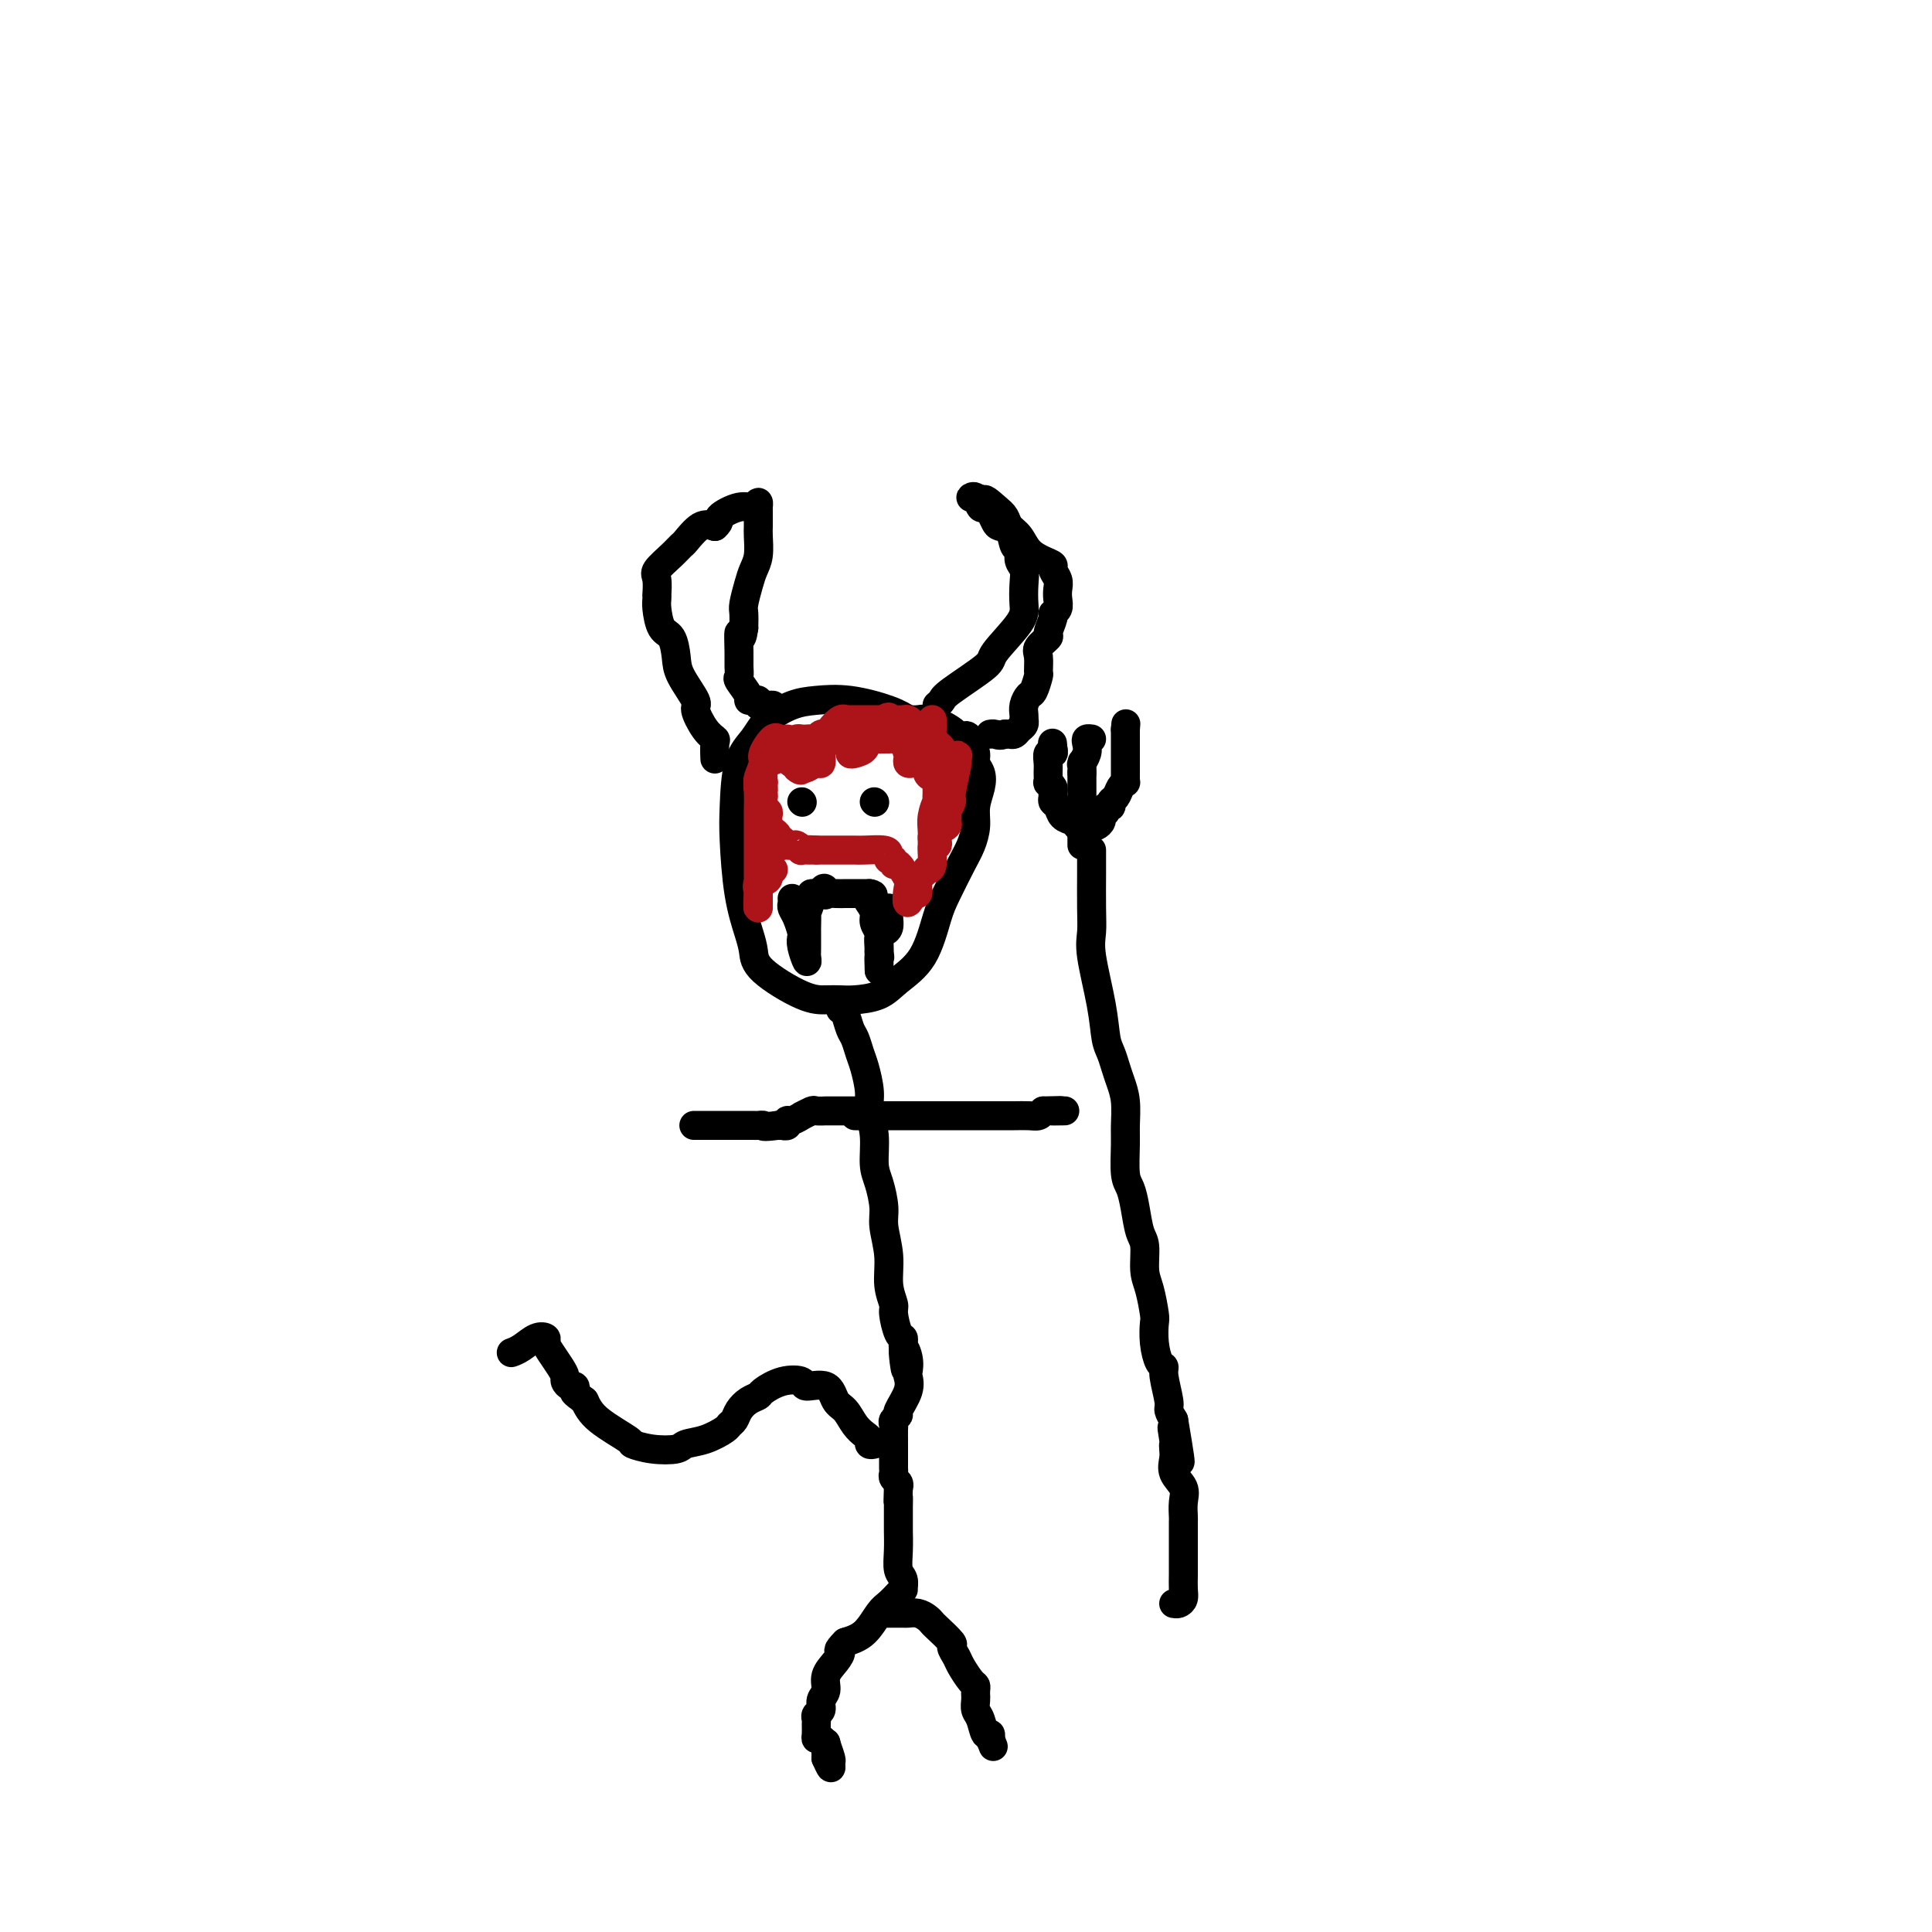 <svg viewBox='0 0 400 400' version='1.1' xmlns='http://www.w3.org/2000/svg' xmlns:xlink='http://www.w3.org/1999/xlink'><g fill='none' stroke='#000000' stroke-width='6' stroke-linecap='round' stroke-linejoin='round'><path d='M188,149c-0.966,-0.622 -1.932,-1.245 -4,-2c-2.068,-0.755 -5.238,-1.644 -8,-2c-2.762,-0.356 -5.114,-0.179 -7,0c-1.886,0.179 -3.304,0.361 -5,1c-1.696,0.639 -3.670,1.736 -5,3c-1.330,1.264 -2.015,2.695 -3,4c-0.985,1.305 -2.272,2.484 -3,5c-0.728,2.516 -0.899,6.367 -1,9c-0.101,2.633 -0.131,4.047 0,7c0.131,2.953 0.425,7.446 1,11c0.575,3.554 1.431,6.168 2,8c0.569,1.832 0.852,2.883 1,4c0.148,1.117 0.162,2.300 2,4c1.838,1.700 5.499,3.918 8,5c2.501,1.082 3.840,1.028 5,1c1.160,-0.028 2.141,-0.030 3,0c0.859,0.030 1.595,0.090 3,0c1.405,-0.090 3.478,-0.332 5,-1c1.522,-0.668 2.494,-1.764 4,-3c1.506,-1.236 3.545,-2.612 5,-5c1.455,-2.388 2.327,-5.786 3,-8c0.673,-2.214 1.146,-3.242 2,-5c0.854,-1.758 2.089,-4.245 3,-6c0.911,-1.755 1.499,-2.777 2,-4c0.501,-1.223 0.915,-2.645 1,-4c0.085,-1.355 -0.159,-2.642 0,-4c0.159,-1.358 0.719,-2.787 1,-4c0.281,-1.213 0.281,-2.212 0,-3c-0.281,-0.788 -0.845,-1.366 -1,-2c-0.155,-0.634 0.099,-1.324 0,-2c-0.099,-0.676 -0.549,-1.338 -1,-2'/><path d='M201,154c-0.593,-2.829 -1.576,-1.403 -2,-1c-0.424,0.403 -0.287,-0.218 -1,-1c-0.713,-0.782 -2.274,-1.726 -3,-2c-0.726,-0.274 -0.617,0.123 -1,0c-0.383,-0.123 -1.259,-0.765 -2,-1c-0.741,-0.235 -1.347,-0.063 -2,0c-0.653,0.063 -1.352,0.017 -2,0c-0.648,-0.017 -1.246,-0.005 -2,0c-0.754,0.005 -1.665,0.001 -2,0c-0.335,-0.001 -0.096,-0.000 0,0c0.096,0.000 0.048,0.000 0,0'/><path d='M148,156c0.011,0.740 0.023,1.480 0,1c-0.023,-0.480 -0.080,-2.181 0,-3c0.080,-0.819 0.298,-0.757 0,-1c-0.298,-0.243 -1.113,-0.791 -2,-2c-0.887,-1.209 -1.847,-3.080 -2,-4c-0.153,-0.920 0.503,-0.888 0,-2c-0.503,-1.112 -2.163,-3.369 -3,-5c-0.837,-1.631 -0.851,-2.636 -1,-4c-0.149,-1.364 -0.432,-3.088 -1,-4c-0.568,-0.912 -1.420,-1.012 -2,-2c-0.580,-0.988 -0.887,-2.863 -1,-4c-0.113,-1.137 -0.033,-1.535 0,-2c0.033,-0.465 0.018,-0.995 0,-1c-0.018,-0.005 -0.040,0.517 0,0c0.040,-0.517 0.142,-2.073 0,-3c-0.142,-0.927 -0.526,-1.226 0,-2c0.526,-0.774 1.964,-2.022 3,-3c1.036,-0.978 1.669,-1.685 2,-2c0.331,-0.315 0.358,-0.239 1,-1c0.642,-0.761 1.898,-2.360 3,-3c1.102,-0.640 2.051,-0.320 3,0'/><path d='M148,109c1.420,-1.254 0.472,-1.390 1,-2c0.528,-0.610 2.534,-1.695 4,-2c1.466,-0.305 2.393,0.170 3,0c0.607,-0.170 0.895,-0.986 1,-1c0.105,-0.014 0.028,0.773 0,1c-0.028,0.227 -0.008,-0.107 0,0c0.008,0.107 0.003,0.654 0,1c-0.003,0.346 -0.004,0.490 0,1c0.004,0.510 0.012,1.384 0,2c-0.012,0.616 -0.046,0.974 0,2c0.046,1.026 0.170,2.721 0,4c-0.170,1.279 -0.634,2.141 -1,3c-0.366,0.859 -0.634,1.715 -1,3c-0.366,1.285 -0.829,3.000 -1,4c-0.171,1.000 -0.049,1.286 0,2c0.049,0.714 0.024,1.857 0,3'/><path d='M154,130c-0.537,3.892 -0.878,1.121 -1,1c-0.122,-0.121 -0.025,2.409 0,4c0.025,1.591 -0.022,2.244 0,3c0.022,0.756 0.114,1.614 0,2c-0.114,0.386 -0.433,0.298 0,1c0.433,0.702 1.618,2.192 2,3c0.382,0.808 -0.038,0.935 0,1c0.038,0.065 0.535,0.070 1,0c0.465,-0.070 0.899,-0.215 1,0c0.101,0.215 -0.130,0.790 0,1c0.130,0.210 0.623,0.056 1,0c0.377,-0.056 0.640,-0.015 1,0c0.360,0.015 0.817,0.004 1,0c0.183,-0.004 0.091,-0.002 0,0'/><path d='M194,146c0.403,-0.335 0.805,-0.669 1,-1c0.195,-0.331 0.182,-0.657 2,-2c1.818,-1.343 5.468,-3.703 7,-5c1.532,-1.297 0.948,-1.530 2,-3c1.052,-1.470 3.742,-4.175 5,-6c1.258,-1.825 1.084,-2.769 1,-4c-0.084,-1.231 -0.078,-2.747 0,-4c0.078,-1.253 0.229,-2.241 0,-3c-0.229,-0.759 -0.839,-1.289 -1,-2c-0.161,-0.711 0.126,-1.604 0,-2c-0.126,-0.396 -0.664,-0.295 -1,-1c-0.336,-0.705 -0.471,-2.218 -1,-3c-0.529,-0.782 -1.451,-0.835 -2,-1c-0.549,-0.165 -0.724,-0.444 -1,-1c-0.276,-0.556 -0.653,-1.389 -1,-2c-0.347,-0.611 -0.665,-1.002 -1,-1c-0.335,0.002 -0.686,0.395 -1,0c-0.314,-0.395 -0.589,-1.580 -1,-2c-0.411,-0.420 -0.957,-0.075 -1,0c-0.043,0.075 0.416,-0.122 1,0c0.584,0.122 1.292,0.561 2,1'/><path d='M204,104c-0.742,-1.415 0.902,0.047 2,1c1.098,0.953 1.648,1.397 2,2c0.352,0.603 0.505,1.366 1,2c0.495,0.634 1.333,1.139 2,2c0.667,0.861 1.163,2.079 2,3c0.837,0.921 2.014,1.545 3,2c0.986,0.455 1.781,0.741 2,1c0.219,0.259 -0.136,0.493 0,1c0.136,0.507 0.764,1.288 1,2c0.236,0.712 0.078,1.354 0,2c-0.078,0.646 -0.078,1.294 0,2c0.078,0.706 0.233,1.470 0,2c-0.233,0.530 -0.855,0.828 -1,1c-0.145,0.172 0.185,0.219 0,1c-0.185,0.781 -0.887,2.297 -1,3c-0.113,0.703 0.363,0.592 0,1c-0.363,0.408 -1.564,1.335 -2,2c-0.436,0.665 -0.105,1.066 0,2c0.105,0.934 -0.014,2.400 0,3c0.014,0.600 0.161,0.335 0,1c-0.161,0.665 -0.632,2.259 -1,3c-0.368,0.741 -0.635,0.629 -1,1c-0.365,0.371 -0.829,1.227 -1,2c-0.171,0.773 -0.049,1.464 0,2c0.049,0.536 0.024,0.918 0,1c-0.024,0.082 -0.048,-0.136 0,0c0.048,0.136 0.168,0.625 0,1c-0.168,0.375 -0.622,0.637 -1,1c-0.378,0.363 -0.679,0.829 -1,1c-0.321,0.171 -0.663,0.049 -1,0c-0.337,-0.049 -0.668,-0.024 -1,0'/><path d='M208,152c-1.012,0.464 -1.542,0.125 -2,0c-0.458,-0.125 -0.845,-0.036 -1,0c-0.155,0.036 -0.077,0.018 0,0'/><path d='M166,166c0.000,0.000 0.100,0.100 0.1,0.1'/><path d='M181,166c0.000,0.000 0.100,0.100 0.1,0.1'/><path d='M164,186c0.022,0.347 0.045,0.694 0,1c-0.045,0.306 -0.157,0.570 0,1c0.157,0.430 0.582,1.027 1,2c0.418,0.973 0.830,2.321 1,3c0.170,0.679 0.098,0.690 0,1c-0.098,0.310 -0.222,0.919 0,2c0.222,1.081 0.792,2.632 1,3c0.208,0.368 0.056,-0.448 0,-1c-0.056,-0.552 -0.015,-0.839 0,-1c0.015,-0.161 0.003,-0.194 0,-1c-0.003,-0.806 0.003,-2.384 0,-3c-0.003,-0.616 -0.016,-0.270 0,-1c0.016,-0.730 0.060,-2.535 0,-3c-0.060,-0.465 -0.223,0.411 0,0c0.223,-0.411 0.833,-2.110 1,-3c0.167,-0.890 -0.109,-0.970 0,-1c0.109,-0.030 0.603,-0.008 1,0c0.397,0.008 0.699,0.004 1,0'/><path d='M170,185c0.715,-2.166 1.002,-0.580 1,0c-0.002,0.580 -0.291,0.155 0,0c0.291,-0.155 1.164,-0.042 2,0c0.836,0.042 1.636,0.011 2,0c0.364,-0.011 0.294,-0.003 1,0c0.706,0.003 2.190,0.001 3,0c0.810,-0.001 0.946,-0.000 1,0c0.054,0.000 0.027,0.000 0,0'/><path d='M180,185c1.564,0.192 0.476,0.671 0,1c-0.476,0.329 -0.338,0.508 0,1c0.338,0.492 0.875,1.298 1,2c0.125,0.702 -0.163,1.301 0,2c0.163,0.699 0.776,1.497 1,2c0.224,0.503 0.060,0.712 0,1c-0.060,0.288 -0.016,0.654 0,1c0.016,0.346 0.005,0.670 0,1c-0.005,0.330 -0.002,0.665 0,1'/><path d='M182,197c0.309,1.980 0.083,0.930 0,1c-0.083,0.070 -0.022,1.259 0,2c0.022,0.741 0.006,1.034 0,1c-0.006,-0.034 -0.002,-0.394 0,-1c0.002,-0.606 0.003,-1.458 0,-2c-0.003,-0.542 -0.011,-0.774 0,-1c0.011,-0.226 0.041,-0.446 0,-1c-0.041,-0.554 -0.155,-1.444 0,-2c0.155,-0.556 0.577,-0.780 1,-1c0.423,-0.220 0.845,-0.437 1,-1c0.155,-0.563 0.041,-1.470 0,-2c-0.041,-0.530 -0.011,-0.681 0,-1c0.011,-0.319 0.003,-0.805 0,-1c-0.003,-0.195 -0.002,-0.097 0,0'/><path d='M174,209c0.333,0.123 0.666,0.247 1,1c0.334,0.753 0.668,2.137 1,3c0.332,0.863 0.662,1.206 1,2c0.338,0.794 0.683,2.041 1,3c0.317,0.959 0.606,1.632 1,3c0.394,1.368 0.893,3.431 1,5c0.107,1.569 -0.177,2.643 0,4c0.177,1.357 0.817,2.997 1,5c0.183,2.003 -0.090,4.368 0,6c0.090,1.632 0.545,2.529 1,4c0.455,1.471 0.910,3.515 1,5c0.090,1.485 -0.187,2.412 0,4c0.187,1.588 0.837,3.837 1,6c0.163,2.163 -0.163,4.239 0,6c0.163,1.761 0.814,3.207 1,4c0.186,0.793 -0.094,0.934 0,2c0.094,1.066 0.561,3.059 1,4c0.439,0.941 0.849,0.830 1,1c0.151,0.170 0.043,0.620 0,1c-0.043,0.380 -0.022,0.690 0,1'/><path d='M187,279c1.023,8.412 0.080,2.941 0,1c-0.080,-1.941 0.703,-0.352 1,1c0.297,1.352 0.109,2.467 0,3c-0.109,0.533 -0.138,0.486 0,1c0.138,0.514 0.443,1.591 0,3c-0.443,1.409 -1.635,3.150 -2,4c-0.365,0.850 0.098,0.810 0,1c-0.098,0.190 -0.758,0.611 -1,1c-0.242,0.389 -0.065,0.748 0,1c0.065,0.252 0.017,0.399 0,1c-0.017,0.601 -0.005,1.656 0,2c0.005,0.344 0.001,-0.024 0,0c-0.001,0.024 -0.000,0.440 0,1c0.000,0.560 -0.001,1.263 0,2c0.001,0.737 0.004,1.507 0,2c-0.004,0.493 -0.015,0.709 0,1c0.015,0.291 0.056,0.655 0,1c-0.056,0.345 -0.207,0.670 0,1c0.207,0.330 0.774,0.666 1,1c0.226,0.334 0.113,0.667 0,1'/><path d='M186,308c-0.155,4.811 -0.041,2.340 0,2c0.041,-0.340 0.011,1.451 0,2c-0.011,0.549 -0.003,-0.143 0,0c0.003,0.143 -0.000,1.120 0,2c0.000,0.880 0.004,1.663 0,2c-0.004,0.337 -0.015,0.227 0,1c0.015,0.773 0.057,2.427 0,4c-0.057,1.573 -0.214,3.065 0,4c0.214,0.935 0.797,1.315 1,2c0.203,0.685 0.025,1.676 0,2c-0.025,0.324 0.104,-0.019 0,0c-0.104,0.019 -0.442,0.400 -1,1c-0.558,0.600 -1.335,1.419 -2,2c-0.665,0.581 -1.217,0.926 -2,2c-0.783,1.074 -1.795,2.878 -3,4c-1.205,1.122 -2.602,1.561 -4,2'/><path d='M175,340c-2.056,2.071 -1.196,1.748 -1,2c0.196,0.252 -0.272,1.079 -1,2c-0.728,0.921 -1.715,1.934 -2,3c-0.285,1.066 0.134,2.184 0,3c-0.134,0.816 -0.821,1.331 -1,2c-0.179,0.669 0.148,1.492 0,2c-0.148,0.508 -0.772,0.700 -1,1c-0.228,0.300 -0.058,0.706 0,1c0.058,0.294 0.006,0.476 0,1c-0.006,0.524 0.036,1.392 0,2c-0.036,0.608 -0.149,0.958 0,1c0.149,0.042 0.562,-0.225 1,0c0.438,0.225 0.903,0.941 1,1c0.097,0.059 -0.173,-0.539 0,0c0.173,0.539 0.789,2.217 1,3c0.211,0.783 0.018,0.672 0,1c-0.018,0.328 0.138,1.094 0,1c-0.138,-0.094 -0.569,-1.047 -1,-2'/><path d='M171,364c0.310,0.976 0.083,-0.083 0,-1c-0.083,-0.917 -0.024,-1.690 0,-2c0.024,-0.310 0.012,-0.155 0,0'/><path d='M183,334c0.365,-0.000 0.731,-0.001 1,0c0.269,0.001 0.443,0.003 1,0c0.557,-0.003 1.498,-0.011 2,0c0.502,0.011 0.566,0.042 1,0c0.434,-0.042 1.238,-0.158 2,0c0.762,0.158 1.482,0.591 2,1c0.518,0.409 0.836,0.795 1,1c0.164,0.205 0.176,0.228 1,1c0.824,0.772 2.462,2.294 3,3c0.538,0.706 -0.024,0.595 0,1c0.024,0.405 0.633,1.327 1,2c0.367,0.673 0.491,1.098 1,2c0.509,0.902 1.404,2.279 2,3c0.596,0.721 0.892,0.784 1,1c0.108,0.216 0.028,0.586 0,1c-0.028,0.414 -0.005,0.872 0,1c0.005,0.128 -0.010,-0.073 0,0c0.010,0.073 0.045,0.422 0,1c-0.045,0.578 -0.169,1.387 0,2c0.169,0.613 0.633,1.030 1,2c0.367,0.970 0.637,2.492 1,3c0.363,0.508 0.818,0.002 1,0c0.182,-0.002 0.091,0.499 0,1'/><path d='M205,360c1.244,3.111 0.356,0.889 0,0c-0.356,-0.889 -0.178,-0.444 0,0'/><path d='M180,230c-0.334,-0.000 -0.668,-0.000 -1,0c-0.332,0.000 -0.661,0.000 -1,0c-0.339,-0.000 -0.688,-0.000 -1,0c-0.312,0.000 -0.588,0.000 -1,0c-0.412,-0.000 -0.959,-0.001 -2,0c-1.041,0.001 -2.574,0.004 -3,0c-0.426,-0.004 0.256,-0.016 0,0c-0.256,0.016 -1.448,0.061 -2,0c-0.552,-0.061 -0.464,-0.228 -1,0c-0.536,0.228 -1.698,0.849 -2,1c-0.302,0.151 0.255,-0.170 0,0c-0.255,0.170 -1.321,0.830 -2,1c-0.679,0.170 -0.969,-0.151 -1,0c-0.031,0.151 0.198,0.772 0,1c-0.198,0.228 -0.823,0.061 -1,0c-0.177,-0.061 0.092,-0.018 0,0c-0.092,0.018 -0.546,0.009 -1,0'/><path d='M161,233c-3.572,0.464 -3.003,0.124 -3,0c0.003,-0.124 -0.561,-0.033 -1,0c-0.439,0.033 -0.755,0.009 -1,0c-0.245,-0.009 -0.420,-0.002 -1,0c-0.580,0.002 -1.564,0.001 -2,0c-0.436,-0.001 -0.324,-0.000 -1,0c-0.676,0.000 -2.140,0.000 -3,0c-0.860,-0.000 -1.116,-0.000 -2,0c-0.884,0.000 -2.395,0.000 -3,0c-0.605,-0.000 -0.302,-0.000 0,0'/><path d='M177,231c0.336,0.000 0.672,0.000 1,0c0.328,-0.000 0.649,-0.000 1,0c0.351,0.000 0.732,0.000 1,0c0.268,-0.000 0.422,-0.000 1,0c0.578,0.000 1.580,0.000 3,0c1.420,-0.000 3.258,-0.000 4,0c0.742,0.000 0.389,0.000 1,0c0.611,-0.000 2.187,-0.000 3,0c0.813,0.000 0.864,0.000 1,0c0.136,-0.000 0.358,-0.000 1,0c0.642,0.000 1.706,0.001 4,0c2.294,-0.001 5.819,-0.003 8,0c2.181,0.003 3.018,0.011 4,0c0.982,-0.011 2.111,-0.041 3,0c0.889,0.041 1.540,0.155 2,0c0.460,-0.155 0.730,-0.577 1,-1'/><path d='M216,230c6.369,-0.155 2.792,-0.042 2,0c-0.792,0.042 1.202,0.012 2,0c0.798,-0.012 0.399,-0.006 0,0'/><path d='M226,176c-0.001,1.219 -0.002,2.439 0,3c0.002,0.561 0.007,0.465 0,2c-0.007,1.535 -0.027,4.701 0,7c0.027,2.299 0.101,3.731 0,5c-0.101,1.269 -0.378,2.373 0,5c0.378,2.627 1.410,6.775 2,10c0.590,3.225 0.736,5.526 1,7c0.264,1.474 0.645,2.120 1,3c0.355,0.880 0.684,1.993 1,3c0.316,1.007 0.620,1.908 1,3c0.380,1.092 0.837,2.374 1,4c0.163,1.626 0.033,3.595 0,5c-0.033,1.405 0.032,2.246 0,4c-0.032,1.754 -0.162,4.421 0,6c0.162,1.579 0.617,2.071 1,3c0.383,0.929 0.694,2.294 1,4c0.306,1.706 0.608,3.753 1,5c0.392,1.247 0.876,1.694 1,3c0.124,1.306 -0.111,3.472 0,5c0.111,1.528 0.568,2.420 1,4c0.432,1.580 0.838,3.848 1,5c0.162,1.152 0.081,1.187 0,2c-0.081,0.813 -0.161,2.403 0,4c0.161,1.597 0.564,3.201 1,4c0.436,0.799 0.904,0.794 1,1c0.096,0.206 -0.180,0.622 0,2c0.180,1.378 0.818,3.717 1,5c0.182,1.283 -0.091,1.509 0,2c0.091,0.491 0.545,1.245 1,2'/><path d='M243,294c2.630,15.484 0.705,6.192 0,3c-0.705,-3.192 -0.191,-0.286 0,1c0.191,1.286 0.059,0.952 0,1c-0.059,0.048 -0.044,0.476 0,1c0.044,0.524 0.117,1.142 0,2c-0.117,0.858 -0.424,1.956 0,3c0.424,1.044 1.578,2.036 2,3c0.422,0.964 0.113,1.902 0,3c-0.113,1.098 -0.030,2.356 0,3c0.030,0.644 0.008,0.674 0,1c-0.008,0.326 -0.002,0.947 0,1c0.002,0.053 0.000,-0.463 0,0c-0.000,0.463 0.001,1.906 0,3c-0.001,1.094 -0.003,1.838 0,3c0.003,1.162 0.011,2.742 0,4c-0.011,1.258 -0.042,2.193 0,3c0.042,0.807 0.155,1.484 0,2c-0.155,0.516 -0.580,0.870 -1,1c-0.420,0.130 -0.834,0.037 -1,0c-0.166,-0.037 -0.083,-0.019 0,0'/><path d='M224,172c0.098,0.087 0.195,0.174 0,0c-0.195,-0.174 -0.683,-0.610 -1,-1c-0.317,-0.390 -0.463,-0.734 -1,-1c-0.537,-0.266 -1.465,-0.452 -2,-1c-0.535,-0.548 -0.678,-1.456 -1,-2c-0.322,-0.544 -0.822,-0.724 -1,-1c-0.178,-0.276 -0.034,-0.647 0,-1c0.034,-0.353 -0.044,-0.689 0,-1c0.044,-0.311 0.208,-0.596 0,-1c-0.208,-0.404 -0.789,-0.925 -1,-1c-0.211,-0.075 -0.053,0.296 0,0c0.053,-0.296 0.000,-1.259 0,-2c-0.000,-0.741 0.051,-1.261 0,-2c-0.051,-0.739 -0.206,-1.699 0,-2c0.206,-0.301 0.773,0.057 1,0c0.227,-0.057 0.113,-0.528 0,-1'/><path d='M218,155c-0.167,-2.000 -0.083,-1.000 0,0'/><path d='M224,175c0.000,-0.373 0.000,-0.747 0,-1c0.000,-0.253 0.000,-0.387 0,-1c0.000,-0.613 0.000,-1.705 0,-2c-0.000,-0.295 0.000,0.206 0,0c0.000,-0.206 -0.000,-1.120 0,-2c0.000,-0.880 0.000,-1.727 0,-2c0.000,-0.273 0.000,0.028 0,0c0.000,-0.028 -0.000,-0.385 0,-1c0.000,-0.615 -0.000,-1.488 0,-2c0.000,-0.512 0.000,-0.662 0,-1c-0.000,-0.338 -0.000,-0.864 0,-1c0.000,-0.136 0.000,0.117 0,0c-0.000,-0.117 0.000,-0.605 0,-1c0.000,-0.395 0.000,-0.698 0,-1'/><path d='M224,160c0.016,-2.798 0.056,-2.295 0,-2c-0.056,0.295 -0.207,0.380 0,0c0.207,-0.380 0.774,-1.226 1,-2c0.226,-0.774 0.112,-1.475 0,-2c-0.112,-0.525 -0.223,-0.872 0,-1c0.223,-0.128 0.778,-0.037 1,0c0.222,0.037 0.111,0.018 0,0'/><path d='M226,171c0.301,0.089 0.601,0.177 1,0c0.399,-0.177 0.895,-0.621 1,-1c0.105,-0.379 -0.183,-0.693 0,-1c0.183,-0.307 0.837,-0.606 1,-1c0.163,-0.394 -0.164,-0.883 0,-1c0.164,-0.117 0.818,0.136 1,0c0.182,-0.136 -0.109,-0.663 0,-1c0.109,-0.337 0.618,-0.485 1,-1c0.382,-0.515 0.638,-1.399 1,-2c0.362,-0.601 0.829,-0.921 1,-1c0.171,-0.079 0.046,0.081 0,0c-0.046,-0.081 -0.012,-0.403 0,-1c0.012,-0.597 0.003,-1.469 0,-2c-0.003,-0.531 -0.001,-0.719 0,-1c0.001,-0.281 0.000,-0.654 0,-1c-0.000,-0.346 -0.000,-0.666 0,-1c0.000,-0.334 0.000,-0.684 0,-1c-0.000,-0.316 -0.000,-0.600 0,-1c0.000,-0.400 0.000,-0.915 0,-1c-0.000,-0.085 -0.000,0.262 0,0c0.000,-0.262 0.000,-1.131 0,-2'/><path d='M233,151c0.167,-2.000 0.083,-1.000 0,0'/><path d='M181,299c-0.440,0.093 -0.880,0.187 -1,0c-0.120,-0.187 0.080,-0.653 0,-1c-0.080,-0.347 -0.442,-0.574 -1,-1c-0.558,-0.426 -1.313,-1.052 -2,-2c-0.687,-0.948 -1.305,-2.219 -2,-3c-0.695,-0.781 -1.465,-1.073 -2,-2c-0.535,-0.927 -0.833,-2.490 -2,-3c-1.167,-0.510 -3.201,0.035 -4,0c-0.799,-0.035 -0.363,-0.648 -1,-1c-0.637,-0.352 -2.345,-0.442 -4,0c-1.655,0.442 -3.255,1.418 -4,2c-0.745,0.582 -0.634,0.772 -1,1c-0.366,0.228 -1.209,0.494 -2,1c-0.791,0.506 -1.530,1.253 -2,2c-0.470,0.747 -0.672,1.495 -1,2c-0.328,0.505 -0.781,0.766 -1,1c-0.219,0.234 -0.203,0.442 -1,1c-0.797,0.558 -2.407,1.466 -4,2c-1.593,0.534 -3.168,0.692 -4,1c-0.832,0.308 -0.923,0.764 -2,1c-1.077,0.236 -3.142,0.251 -5,0c-1.858,-0.251 -3.508,-0.768 -4,-1c-0.492,-0.232 0.175,-0.178 -1,-1c-1.175,-0.822 -4.193,-2.521 -6,-4c-1.807,-1.479 -2.404,-2.740 -3,-4'/><path d='M121,290c-2.631,-1.936 -2.207,-1.775 -2,-2c0.207,-0.225 0.197,-0.836 0,-1c-0.197,-0.164 -0.581,0.118 -1,0c-0.419,-0.118 -0.873,-0.637 -1,-1c-0.127,-0.363 0.072,-0.570 0,-1c-0.072,-0.430 -0.417,-1.084 -1,-2c-0.583,-0.916 -1.405,-2.095 -2,-3c-0.595,-0.905 -0.962,-1.535 -1,-2c-0.038,-0.465 0.252,-0.766 0,-1c-0.252,-0.234 -1.047,-0.403 -2,0c-0.953,0.403 -2.064,1.378 -3,2c-0.936,0.622 -1.696,0.892 -2,1c-0.304,0.108 -0.152,0.054 0,0'/></g>
<g fill='none' stroke='#AD1419' stroke-width='6' stroke-linecap='round' stroke-linejoin='round'><path d='M163,153c-0.439,0.366 -0.878,0.732 -1,1c-0.122,0.268 0.072,0.439 0,1c-0.072,0.561 -0.412,1.514 -1,2c-0.588,0.486 -1.424,0.507 -2,1c-0.576,0.493 -0.890,1.457 -1,2c-0.110,0.543 -0.015,0.664 0,1c0.015,0.336 -0.050,0.888 0,1c0.050,0.112 0.214,-0.215 0,0c-0.214,0.215 -0.805,0.971 -1,1c-0.195,0.029 0.007,-0.669 0,-1c-0.007,-0.331 -0.222,-0.295 0,-1c0.222,-0.705 0.882,-2.151 1,-3c0.118,-0.849 -0.305,-1.102 0,-2c0.305,-0.898 1.338,-2.440 2,-3c0.662,-0.560 0.952,-0.136 1,0c0.048,0.136 -0.146,-0.016 0,0c0.146,0.016 0.631,0.200 1,1c0.369,0.800 0.621,2.217 1,3c0.379,0.783 0.885,0.931 1,1c0.115,0.069 -0.161,0.057 0,0c0.161,-0.057 0.760,-0.159 1,0c0.240,0.159 0.120,0.580 0,1'/><path d='M165,159c1.009,0.933 1.031,0.266 1,0c-0.031,-0.266 -0.113,-0.130 0,0c0.113,0.130 0.423,0.255 1,0c0.577,-0.255 1.422,-0.891 2,-1c0.578,-0.109 0.891,0.310 1,0c0.109,-0.310 0.015,-1.350 0,-2c-0.015,-0.650 0.049,-0.909 0,-1c-0.049,-0.091 -0.210,-0.014 -1,0c-0.790,0.014 -2.209,-0.035 -3,0c-0.791,0.035 -0.955,0.153 -1,0c-0.045,-0.153 0.029,-0.577 0,-1c-0.029,-0.423 -0.162,-0.844 0,-1c0.162,-0.156 0.621,-0.045 1,0c0.379,0.045 0.680,0.026 1,0c0.320,-0.026 0.658,-0.060 1,0c0.342,0.060 0.688,0.212 1,0c0.312,-0.212 0.589,-0.789 1,-1c0.411,-0.211 0.957,-0.057 1,0c0.043,0.057 -0.416,0.016 0,0c0.416,-0.016 1.708,-0.008 3,0'/><path d='M174,152c1.175,-0.159 1.113,-0.057 1,0c-0.113,0.057 -0.277,0.068 0,0c0.277,-0.068 0.993,-0.214 1,0c0.007,0.214 -0.696,0.789 -1,1c-0.304,0.211 -0.208,0.058 -1,0c-0.792,-0.058 -2.473,-0.021 -3,0c-0.527,0.021 0.100,0.026 0,0c-0.100,-0.026 -0.927,-0.084 -1,0c-0.073,0.084 0.607,0.310 1,0c0.393,-0.310 0.498,-1.155 1,-2c0.502,-0.845 1.399,-1.691 2,-2c0.601,-0.309 0.905,-0.083 1,0c0.095,0.083 -0.021,0.022 0,0c0.021,-0.022 0.177,-0.006 1,0c0.823,0.006 2.313,0.002 3,0c0.687,-0.002 0.569,-0.000 1,0c0.431,0.000 1.409,0.000 2,0c0.591,-0.000 0.796,-0.000 1,0'/><path d='M183,149c1.368,-0.089 0.288,-0.311 0,0c-0.288,0.311 0.214,1.155 1,2c0.786,0.845 1.855,1.691 2,2c0.145,0.309 -0.633,0.083 -1,0c-0.367,-0.083 -0.322,-0.022 -1,0c-0.678,0.022 -2.080,0.005 -3,0c-0.920,-0.005 -1.358,0.002 -2,0c-0.642,-0.002 -1.489,-0.012 -2,0c-0.511,0.012 -0.687,0.045 -1,0c-0.313,-0.045 -0.761,-0.169 -1,0c-0.239,0.169 -0.267,0.632 0,1c0.267,0.368 0.829,0.643 1,1c0.171,0.357 -0.048,0.797 0,1c0.048,0.203 0.364,0.168 1,0c0.636,-0.168 1.593,-0.468 2,-1c0.407,-0.532 0.263,-1.297 1,-2c0.737,-0.703 2.353,-1.344 3,-2c0.647,-0.656 0.323,-1.328 0,-2'/><path d='M183,149c1.318,-1.083 1.112,-0.291 1,0c-0.112,0.291 -0.131,0.081 0,0c0.131,-0.081 0.413,-0.033 1,0c0.587,0.033 1.479,0.050 2,0c0.521,-0.050 0.669,-0.167 1,0c0.331,0.167 0.844,0.619 1,1c0.156,0.381 -0.045,0.691 0,1c0.045,0.309 0.338,0.616 1,1c0.662,0.384 1.694,0.846 2,1c0.306,0.154 -0.114,0.000 0,0c0.114,-0.000 0.762,0.152 1,0c0.238,-0.152 0.064,-0.609 0,-1c-0.064,-0.391 -0.019,-0.715 0,-1c0.019,-0.285 0.013,-0.529 0,-1c-0.013,-0.471 -0.032,-1.167 0,-1c0.032,0.167 0.114,1.197 0,2c-0.114,0.803 -0.426,1.378 0,2c0.426,0.622 1.588,1.290 2,2c0.412,0.710 0.072,1.460 0,2c-0.072,0.540 0.122,0.868 0,1c-0.122,0.132 -0.561,0.066 -1,0'/><path d='M194,158c-0.343,0.571 -1.700,-2.001 -3,-3c-1.300,-0.999 -2.541,-0.425 -3,0c-0.459,0.425 -0.134,0.702 0,1c0.134,0.298 0.077,0.616 0,1c-0.077,0.384 -0.174,0.833 0,1c0.174,0.167 0.620,0.052 1,0c0.380,-0.052 0.693,-0.039 1,0c0.307,0.039 0.608,0.105 1,0c0.392,-0.105 0.876,-0.383 1,0c0.124,0.383 -0.110,1.425 0,2c0.110,0.575 0.565,0.682 1,1c0.435,0.318 0.848,0.848 1,1c0.152,0.152 0.041,-0.075 0,0c-0.041,0.075 -0.012,0.450 0,1c0.012,0.550 0.006,1.275 0,2'/><path d='M194,165c1.092,1.891 0.822,1.620 1,2c0.178,0.380 0.804,1.411 1,2c0.196,0.589 -0.039,0.736 0,1c0.039,0.264 0.350,0.647 0,1c-0.350,0.353 -1.361,0.678 -2,1c-0.639,0.322 -0.904,0.642 -1,1c-0.096,0.358 -0.022,0.753 0,1c0.022,0.247 -0.006,0.344 0,0c0.006,-0.344 0.048,-1.130 0,-2c-0.048,-0.870 -0.185,-1.826 0,-3c0.185,-1.174 0.691,-2.567 1,-3c0.309,-0.433 0.422,0.094 1,-1c0.578,-1.094 1.622,-3.810 2,-5c0.378,-1.190 0.091,-0.855 0,-1c-0.091,-0.145 0.014,-0.770 0,-1c-0.014,-0.230 -0.147,-0.066 0,0c0.147,0.066 0.573,0.033 1,0'/><path d='M198,158c0.623,-2.457 0.182,-1.598 0,-1c-0.182,0.598 -0.104,0.937 0,1c0.104,0.063 0.235,-0.150 0,1c-0.235,1.150 -0.837,3.664 -1,5c-0.163,1.336 0.114,1.495 0,2c-0.114,0.505 -0.618,1.355 -1,2c-0.382,0.645 -0.642,1.083 -1,2c-0.358,0.917 -0.813,2.312 -1,3c-0.187,0.688 -0.107,0.668 0,1c0.107,0.332 0.240,1.016 0,1c-0.240,-0.016 -0.852,-0.733 -1,0c-0.148,0.733 0.167,2.918 0,4c-0.167,1.082 -0.815,1.063 -1,1c-0.185,-0.063 0.094,-0.171 0,0c-0.094,0.171 -0.561,0.619 -1,1c-0.439,0.381 -0.849,0.694 -1,1c-0.151,0.306 -0.043,0.604 0,1c0.043,0.396 0.022,0.890 0,1c-0.022,0.110 -0.044,-0.163 0,0c0.044,0.163 0.156,0.761 0,1c-0.156,0.239 -0.578,0.120 -1,0'/><path d='M189,185c-1.647,4.022 -1.263,0.576 -1,-1c0.263,-1.576 0.407,-1.283 0,-2c-0.407,-0.717 -1.363,-2.444 -2,-3c-0.637,-0.556 -0.956,0.057 -1,0c-0.044,-0.057 0.185,-0.786 0,-1c-0.185,-0.214 -0.785,0.086 -1,0c-0.215,-0.086 -0.047,-0.559 0,-1c0.047,-0.441 -0.029,-0.850 -1,-1c-0.971,-0.150 -2.838,-0.040 -4,0c-1.162,0.040 -1.621,0.011 -2,0c-0.379,-0.011 -0.679,-0.003 -1,0c-0.321,0.003 -0.664,0.001 -1,0c-0.336,-0.001 -0.663,-0.000 -1,0c-0.337,0.000 -0.682,0.000 -1,0c-0.318,-0.000 -0.610,-0.000 -1,0c-0.390,0.000 -0.878,0.000 -1,0c-0.122,-0.000 0.121,-0.000 0,0c-0.121,0.000 -0.606,0.000 -1,0c-0.394,-0.000 -0.697,-0.000 -1,0'/><path d='M169,176c-2.422,-0.150 -0.978,-0.026 -1,0c-0.022,0.026 -1.511,-0.045 -2,0c-0.489,0.045 0.023,0.208 0,0c-0.023,-0.208 -0.581,-0.787 -1,-1c-0.419,-0.213 -0.700,-0.061 -1,0c-0.300,0.061 -0.620,0.031 -1,0c-0.380,-0.031 -0.819,-0.064 -1,0c-0.181,0.064 -0.104,0.225 0,0c0.104,-0.225 0.234,-0.835 0,-1c-0.234,-0.165 -0.833,0.114 -1,0c-0.167,-0.114 0.099,-0.622 0,-1c-0.099,-0.378 -0.563,-0.626 -1,-1c-0.437,-0.374 -0.848,-0.875 -1,-1c-0.152,-0.125 -0.044,0.125 0,0c0.044,-0.125 0.026,-0.625 0,-1c-0.026,-0.375 -0.059,-0.625 0,-1c0.059,-0.375 0.212,-0.874 0,-1c-0.212,-0.126 -0.788,0.120 -1,0c-0.212,-0.120 -0.061,-0.606 0,-1c0.061,-0.394 0.030,-0.697 0,-1'/><path d='M158,166c-0.769,-1.569 -0.192,-0.991 0,-1c0.192,-0.009 -0.001,-0.607 0,-1c0.001,-0.393 0.196,-0.583 0,-1c-0.196,-0.417 -0.785,-1.061 -1,-1c-0.215,0.061 -0.058,0.829 0,2c0.058,1.171 0.015,2.747 0,4c-0.015,1.253 -0.004,2.185 0,3c0.004,0.815 0.001,1.514 0,2c-0.001,0.486 -0.000,0.761 0,1c0.000,0.239 0.000,0.443 0,1c-0.000,0.557 -0.000,1.466 0,2c0.000,0.534 0.000,0.692 0,1c-0.000,0.308 -0.000,0.765 0,1c0.000,0.235 0.000,0.248 0,1c-0.000,0.752 -0.000,2.243 0,3c0.000,0.757 0.000,0.782 0,1c-0.000,0.218 -0.000,0.630 0,1c0.000,0.370 0.000,0.697 0,1c-0.000,0.303 -0.000,0.582 0,1c0.000,0.418 0.000,0.977 0,1c-0.000,0.023 -0.000,-0.488 0,-1'/><path d='M157,187c-0.164,3.019 -0.073,-1.433 0,-3c0.073,-1.567 0.128,-0.248 0,0c-0.128,0.248 -0.440,-0.574 0,-1c0.440,-0.426 1.634,-0.454 2,-1c0.366,-0.546 -0.094,-1.608 0,-2c0.094,-0.392 0.741,-0.112 1,0c0.259,0.112 0.129,0.056 0,0'/></g>
</svg>